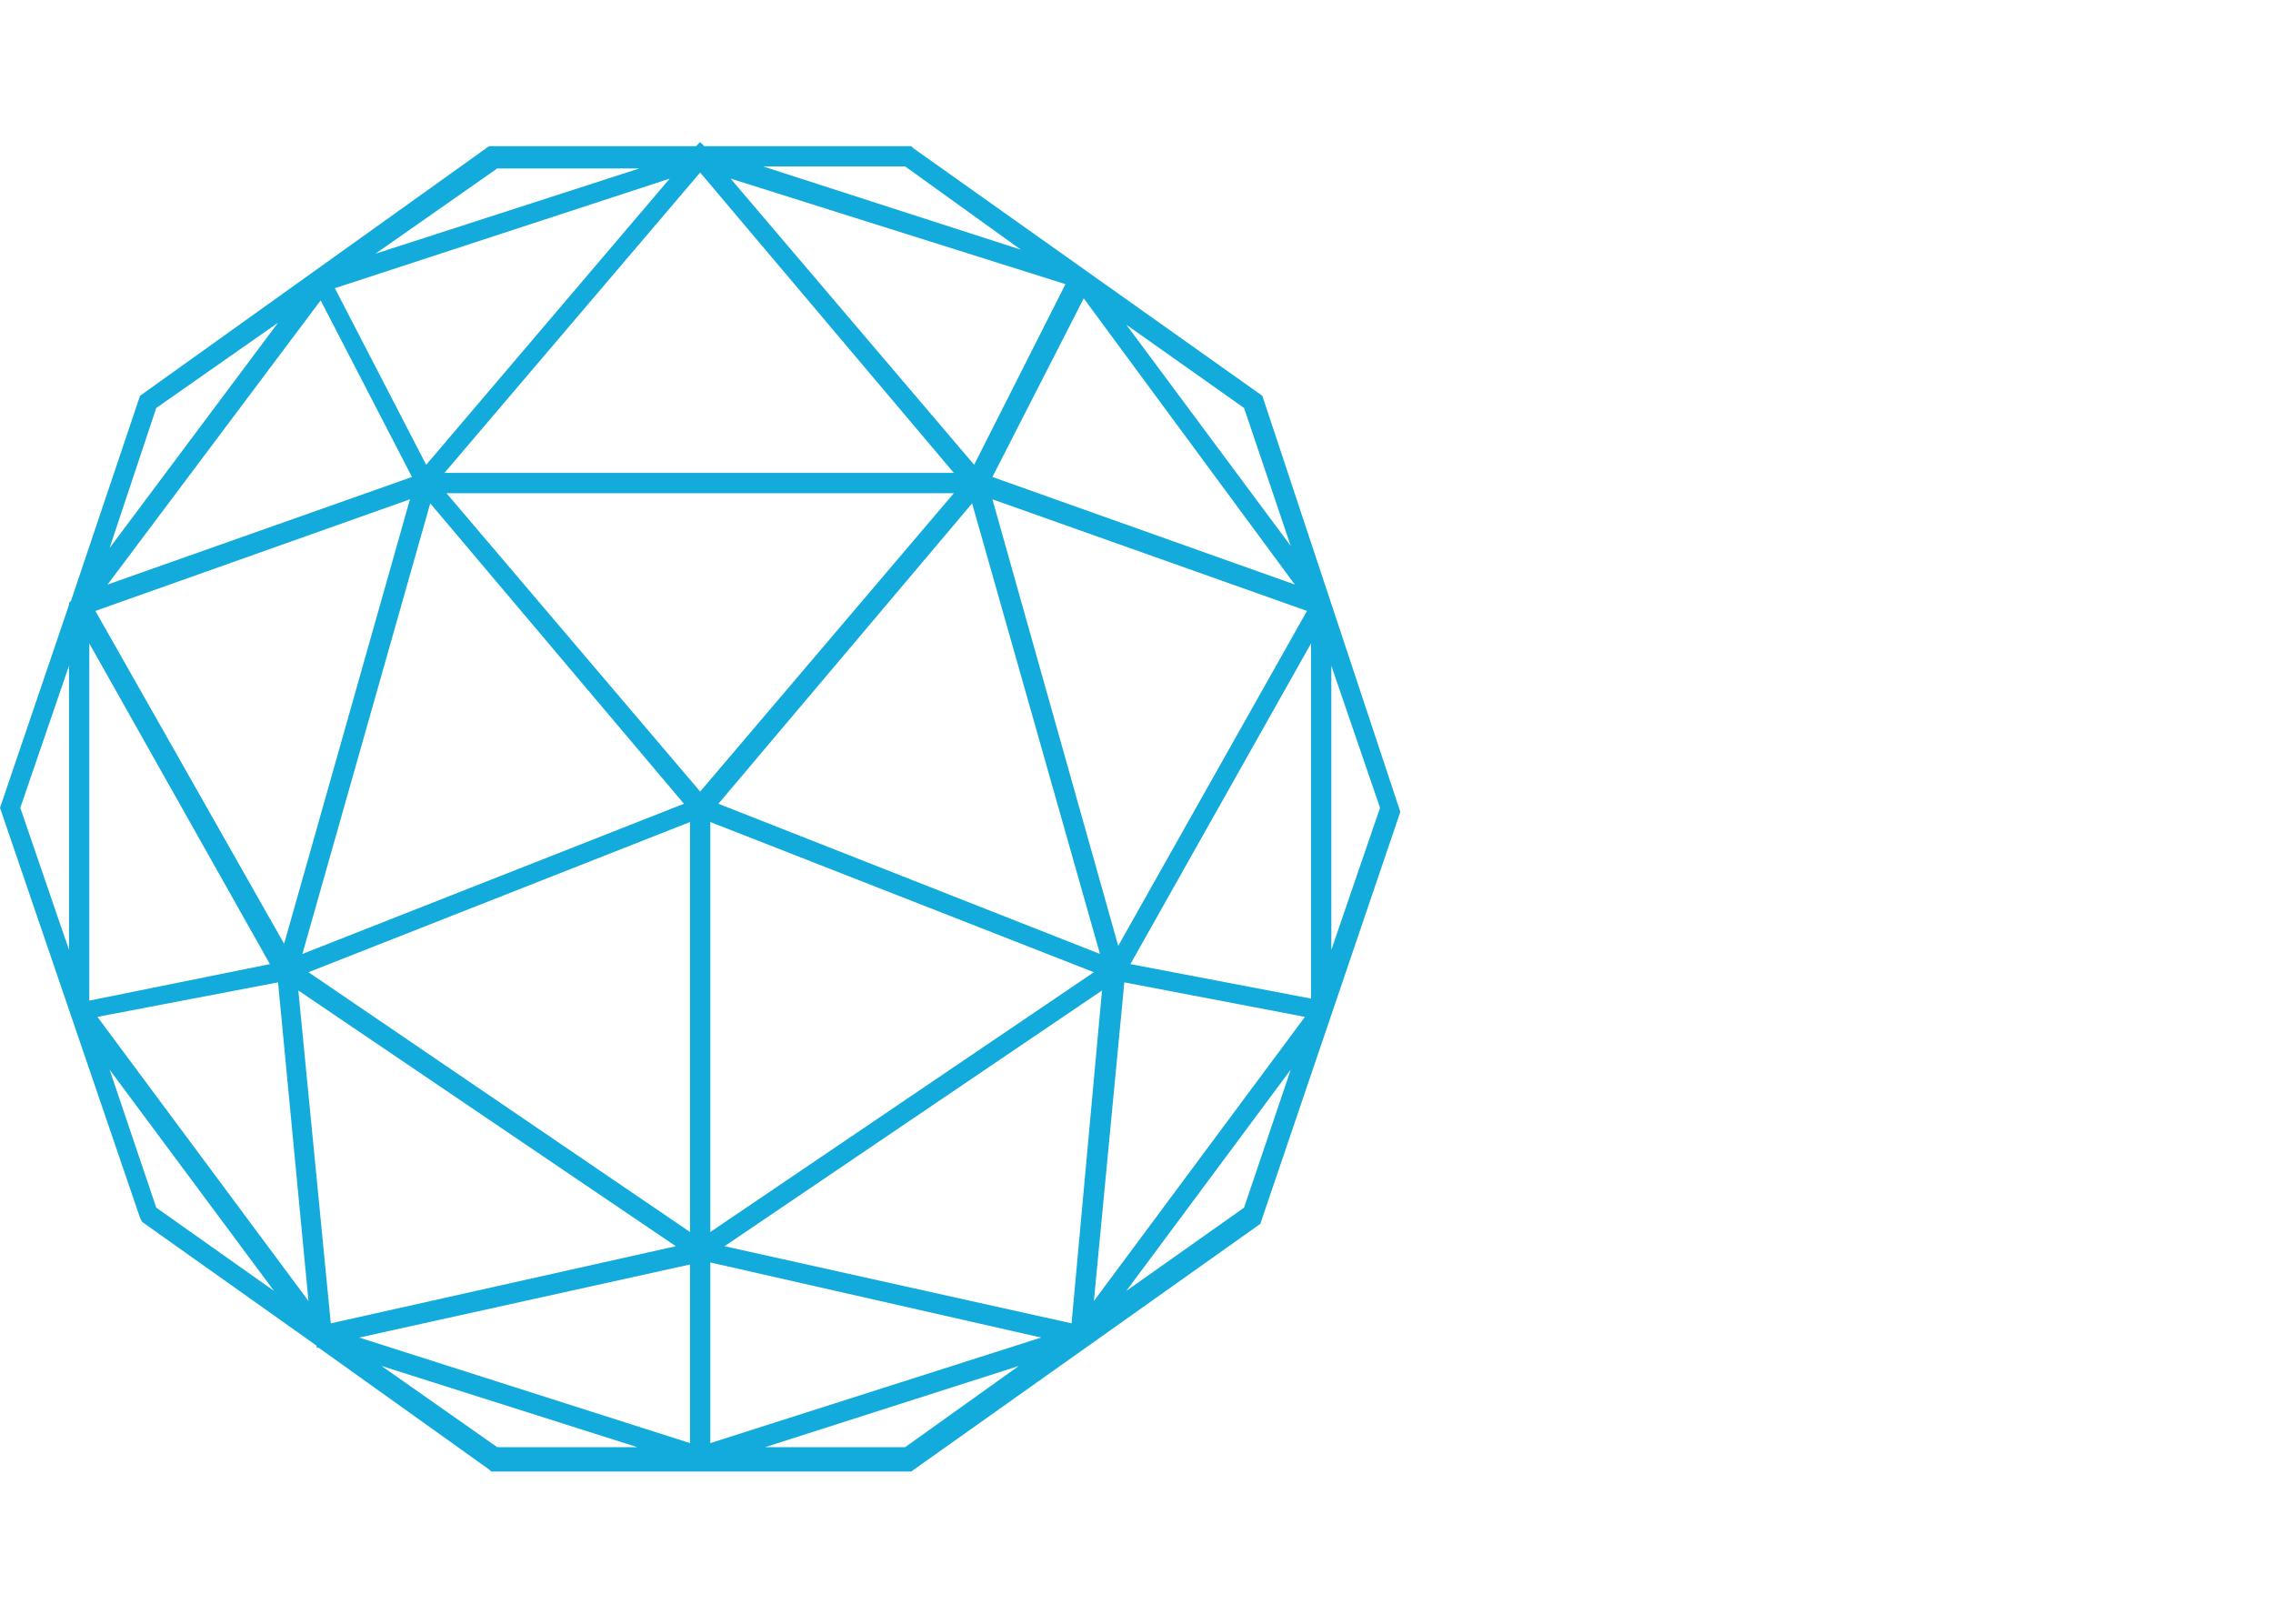 <svg width="112" height="80" viewBox="0 0 112 80" fill="none" xmlns="http://www.w3.org/2000/svg">
<path d="M62.2 19.5L45 7.3L44.9 7.2H34.7L34.5 7L34.3 7.2H24.3H24.1L6.9 19.5L3.5 29.6L3.4 29.7V29.8L0 39.8L6.9 60L7 60.2L15.6 66.3V66.4H15.7L24.1 72.4L24.2 72.5H44.9L62.1 60.3L69 40L62.2 19.5ZM3.4 46.8L1 39.8L3.4 32.8V46.8ZM35.4 39.6L47.9 24.8L54.2 47L35.4 39.6ZM53.9 47.9L35 60.7V40.5L53.9 47.9ZM48.9 24.6L64.4 30.1L55.1 46.6L48.9 24.6ZM61.3 20.1L63.6 26.9L55.5 16L61.3 20.1ZM63.8 28.8L48.9 23.5L53.4 14.7L63.8 28.8ZM44.6 8.2L50.3 12.3L37.6 8.2H44.6ZM52.5 14L48 22.9L36 8.8L52.5 14ZM34.5 8.5L47 23.3H21.9L34.5 8.5ZM24.5 8.3H31.5L18.5 12.5L24.5 8.3ZM33 8.8L21 22.9L16.5 14.2L33 8.8ZM33.7 39.6L14.9 47L21.2 24.8L33.7 39.6ZM7.7 20.1L13.7 15.9L5.4 27L7.7 20.1ZM15.8 14.8L20.3 23.5L5.3 28.8L15.8 14.8ZM20.2 24.6L14 46.5L4.7 30.1L20.2 24.6ZM4.4 31.7L13.3 47.5L4.4 49.3V31.7ZM7.7 59.5L5.4 52.7L13.5 63.6L7.7 59.5ZM4.8 50.1L13.7 48.4L15.2 64.1L4.8 50.1ZM14.7 48.8L33.3 61.4L16.3 65.2L14.7 48.8ZM24.5 71.3L18.8 67.3L31.4 71.3H24.5ZM34 71.1L17.7 65.9L34 62.3V71.1ZM34 60.7L15.2 47.9L34 40.5V60.7ZM22 24.3H47L34.5 39L22 24.3ZM44.6 71.3H37.7L50.2 67.3L44.6 71.3ZM35 71.1V62.2L51.3 65.9L35 71.1ZM35.7 61.4L54.3 48.8L52.8 65.2L35.7 61.4ZM61.3 59.5L55.5 63.6L63.6 52.7L61.3 59.5ZM53.9 64.1L55.4 48.4L64.3 50.1L53.9 64.1ZM64.6 49.2L55.7 47.5L64.6 31.7V49.2ZM65.6 32.8L68 39.8L65.6 46.8V32.8Z" fill="#12ABDB"/>
</svg>
